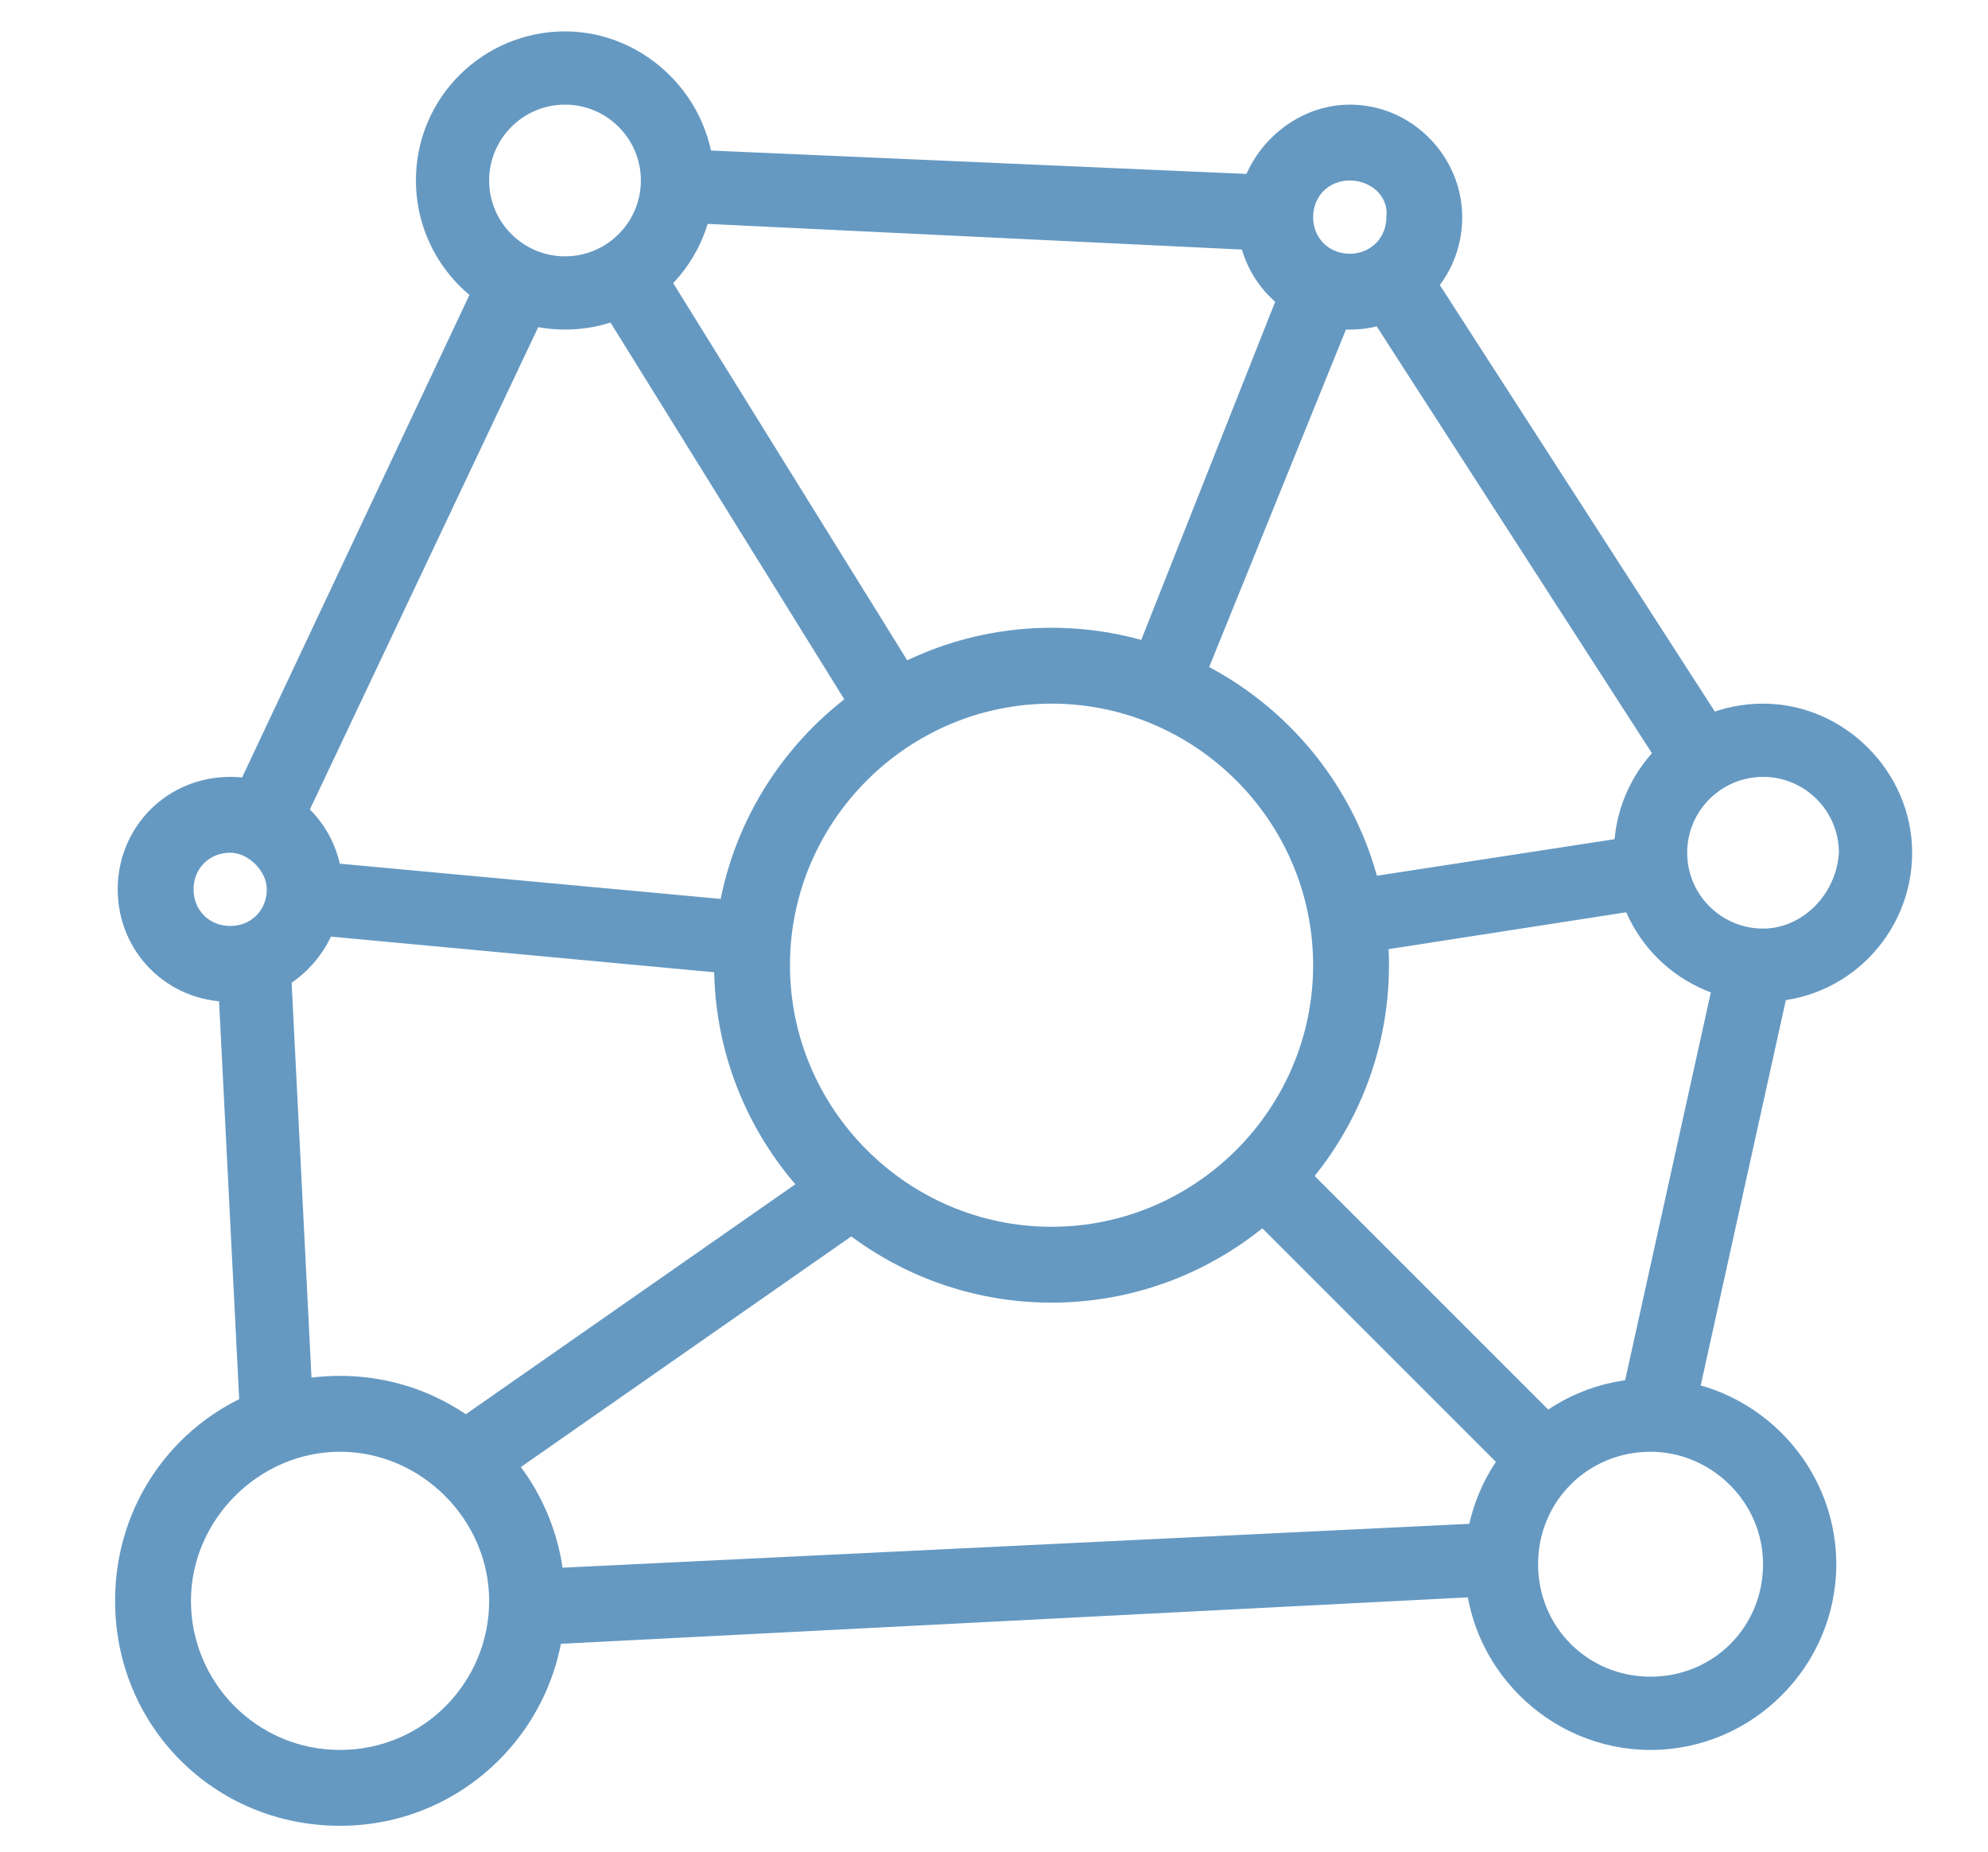 <svg enable-background="new 0 0 76 70.8" viewBox="0 0 76 70.8" xmlns="http://www.w3.org/2000/svg"><g fill="#6599c2"><path d="m40.2 26.9c-5.5 0-10 4.5-10 10s4.5 10 10 10 10-4.5 10-10-4.5-10-10-10zm0 22.9c-7.1 0-12.9-5.8-12.9-12.9s5.8-12.9 12.9-12.9 12.9 5.8 12.9 12.9-5.8 12.9-12.9 12.9z"/><path d="m21.6 4c-1.6 0-2.9 1.3-2.9 2.9s1.3 2.9 2.9 2.9 2.9-1.3 2.9-2.9-1.3-2.9-2.9-2.9zm0 8.6c-3.2 0-5.7-2.6-5.7-5.7 0-3.2 2.6-5.7 5.7-5.7s5.7 2.6 5.7 5.7-2.5 5.7-5.7 5.7z"/><path d="m63.1 55.5c-2.4 0-4.3 1.9-4.3 4.3s1.9 4.3 4.3 4.3 4.3-1.9 4.3-4.3-2-4.3-4.3-4.3zm0 11.4c-3.9 0-7.1-3.2-7.1-7.1s3.2-7.1 7.1-7.1 7.1 3.2 7.1 7.1-3.2 7.1-7.1 7.1z"/><path d="m51.6 6.9c-.8 0-1.4.6-1.4 1.4s.6 1.4 1.4 1.4 1.4-.6 1.4-1.4c.1-.8-.6-1.4-1.4-1.4zm0 5.7c-2.4 0-4.3-1.9-4.3-4.3 0-2.3 2-4.3 4.3-4.3 2.4 0 4.3 2 4.3 4.3 0 2.4-1.9 4.3-4.3 4.3z"/><path d="m8.8 32.6c-.8 0-1.4.6-1.4 1.4s.6 1.4 1.4 1.4 1.4-.6 1.4-1.4c0-.7-.7-1.4-1.4-1.4zm0 5.7c-2.4 0-4.3-1.9-4.3-4.3s1.9-4.3 4.3-4.3 4.3 1.9 4.3 4.3c-.1 2.4-2 4.3-4.3 4.3z"/><path d="m61.9 53.8 3.8-17.2 2.8.6-3.8 17.2z"/><path d="m20.1 60 37.2-1.8.1 2.8-37.1 1.9z"/><path d="m8.7 30.9 9.8-20.8 2.6 1.3-9.8 20.7z"/><path d="m8.3 36.8 2.8-.2.9 17.9-2.8.1z"/><path d="m52 11.5 2.4-1.6 11.8 18.3-2.4 1.6z"/><path d="m25.8 8.5.1-2.8 22.9 1-.1 2.9z"/><path d="m47.3 46 2-2 10.7 10.7-2 2z"/><path d="m22.7 11.3 2.4-1.5 10.3 16.6-2.4 1.5z"/><path d="m16.9 54.7 14.9-10.4 1.7 2.3-14.9 10.4z"/><path d="m43.1 25.8 6.1-15.4 2.7 1.1-6.2 15.3z"/><path d="m51.2 33.7 11.7-1.8.4 2.8-11.6 1.8z"/><path d="m11.5 35.7.2-2.8 17.3 1.6-.3 2.8z"/><path d="m13 66.9c-3.2 0-5.7-2.6-5.7-5.7s2.6-5.7 5.7-5.7 5.7 2.6 5.7 5.7-2.5 5.7-5.7 5.7zm8.6-5.7c0-4.7-3.8-8.6-8.6-8.6s-8.6 3.8-8.6 8.6 3.8 8.6 8.6 8.6 8.6-3.9 8.6-8.6z"/><path d="m67.4 35.5c-1.6 0-2.9-1.3-2.9-2.9s1.3-2.9 2.9-2.9 2.9 1.3 2.9 2.9c-.1 1.6-1.4 2.9-2.9 2.9zm0-8.6c-3.2 0-5.7 2.6-5.7 5.7 0 3.2 2.6 5.7 5.7 5.7 3.2 0 5.7-2.6 5.7-5.7s-2.6-5.7-5.7-5.7z"/></g></svg>